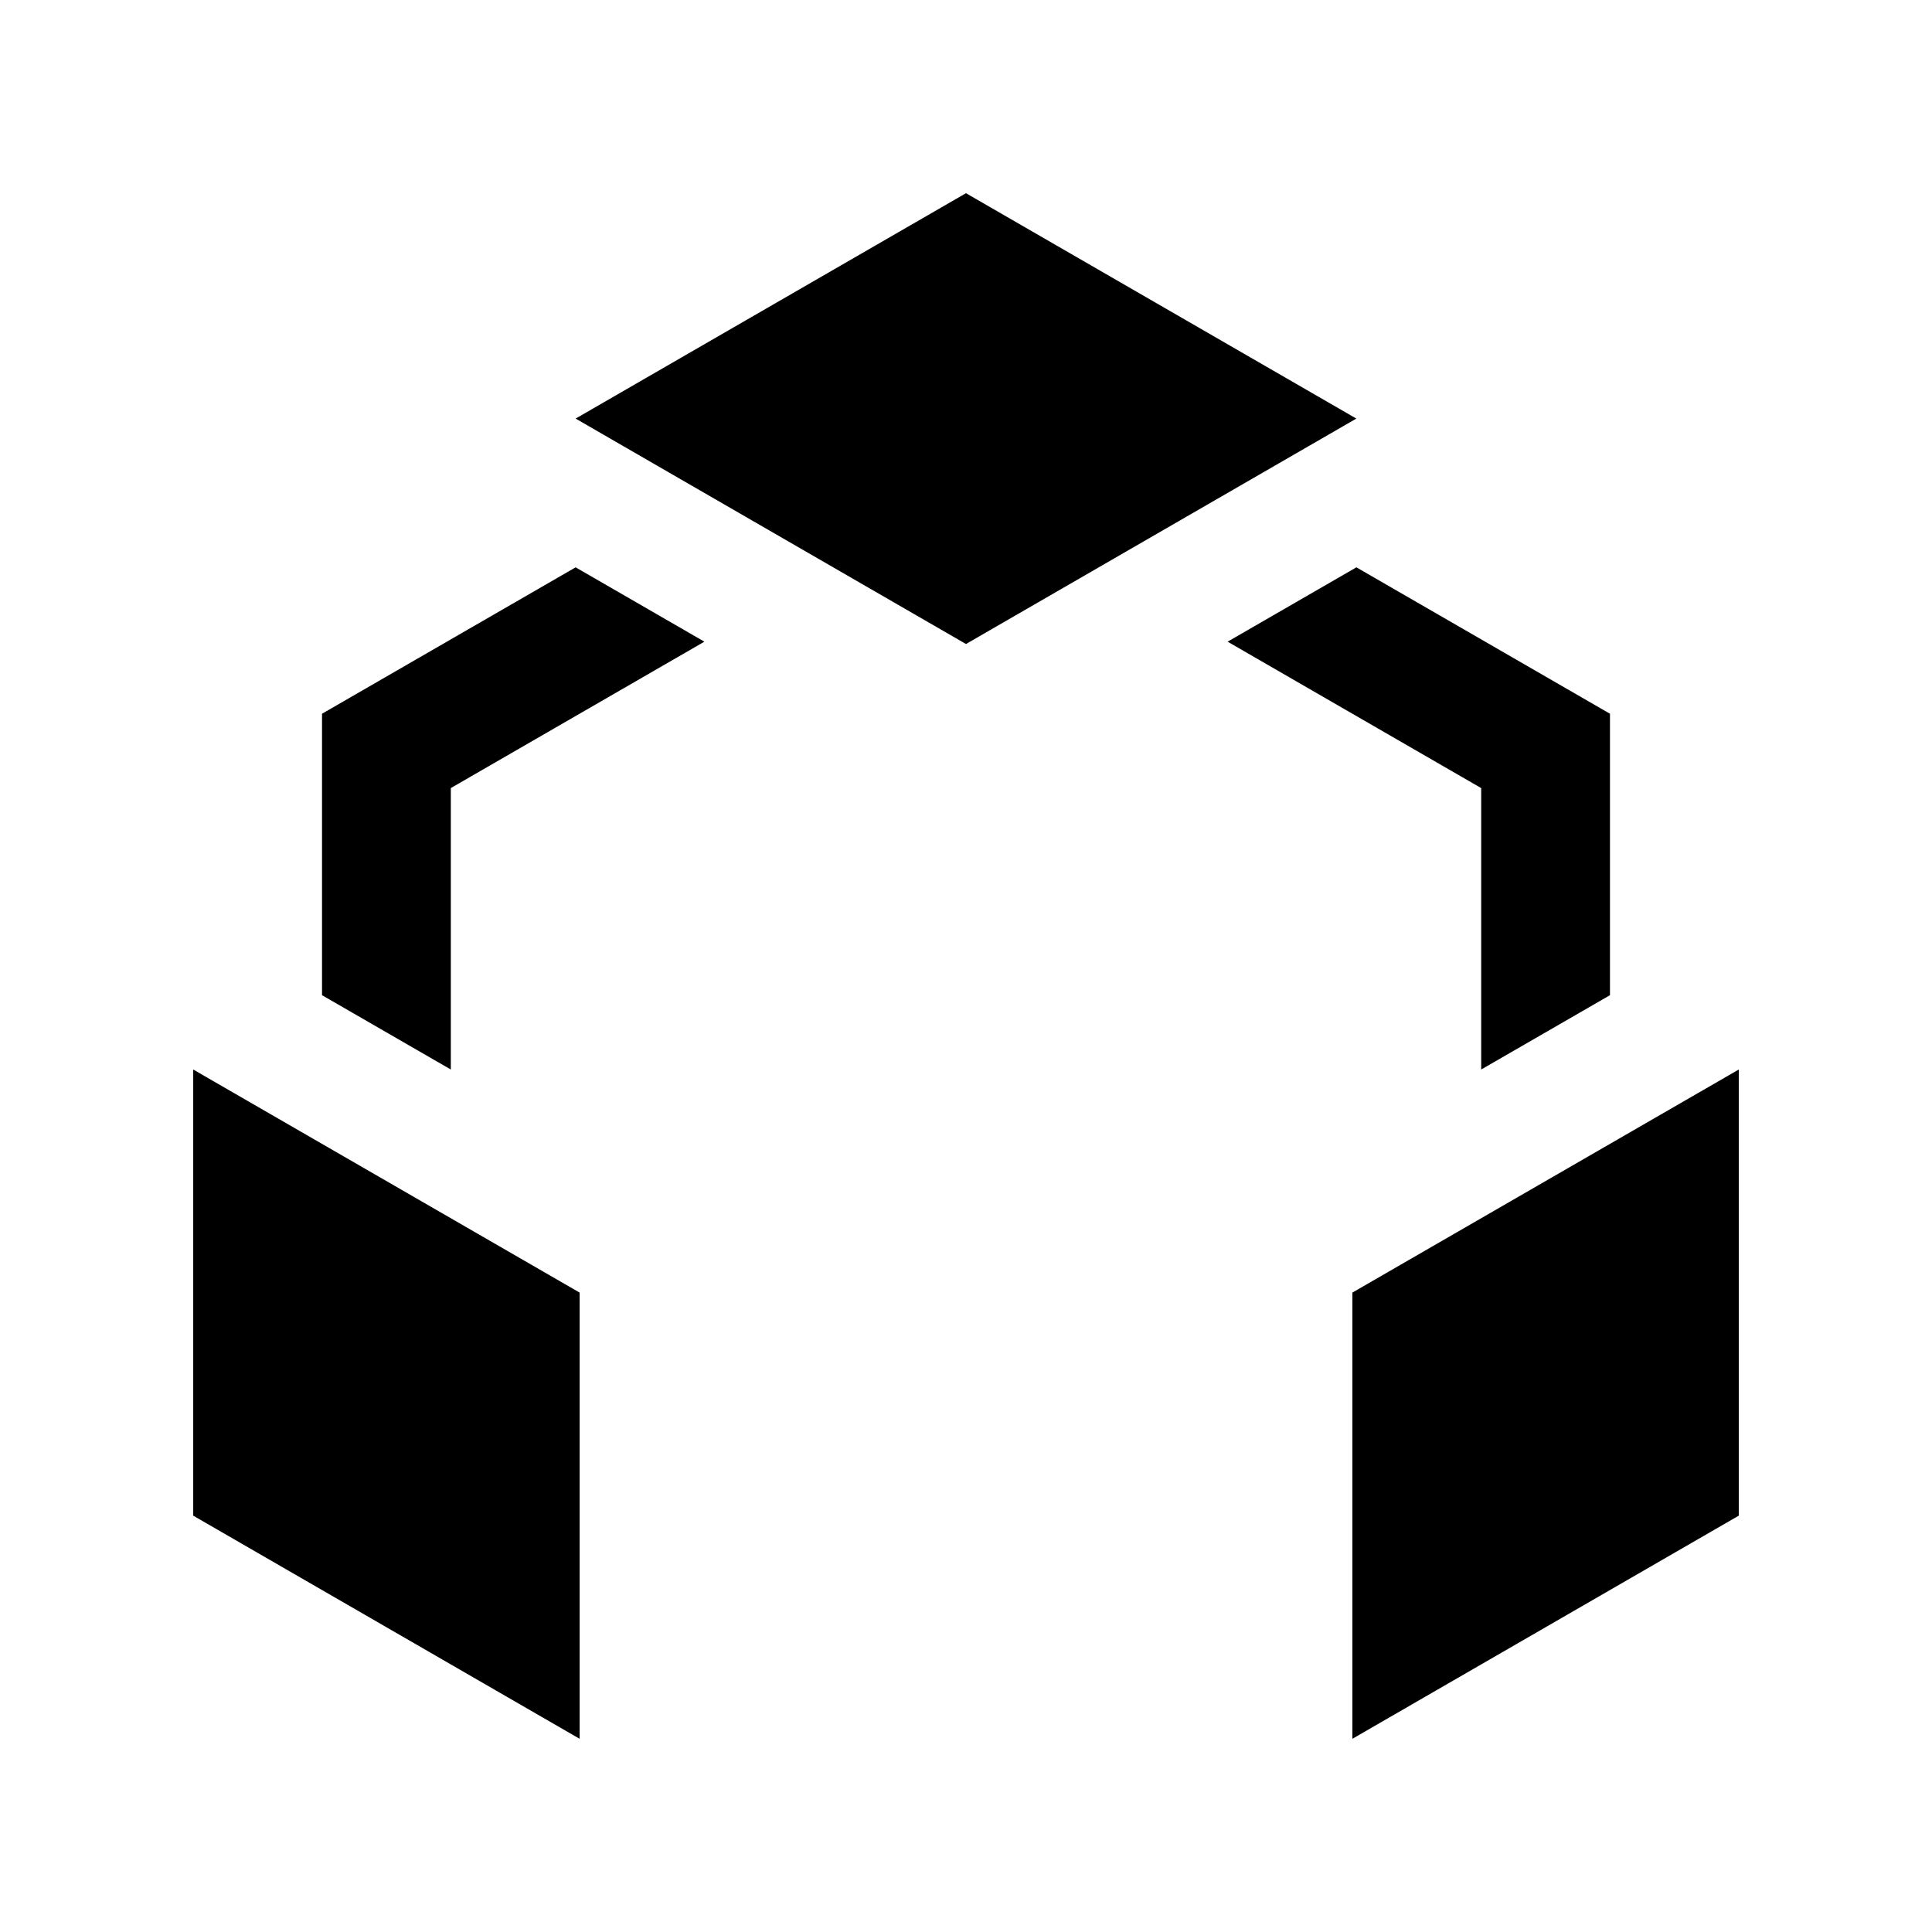 <?xml version="1.0" encoding="utf-8"?>
<!-- Generator: Adobe Illustrator 16.0.0, SVG Export Plug-In . SVG Version: 6.00 Build 0)  -->
<!DOCTYPE svg PUBLIC "-//W3C//DTD SVG 1.0//EN" "http://www.w3.org/TR/2001/REC-SVG-20010904/DTD/svg10.dtd">
<svg version="1.0" id="Layer_1" xmlns="http://www.w3.org/2000/svg" xmlns:xlink="http://www.w3.org/1999/xlink" x="0px" y="0px"
	 width="100px" height="100px" viewBox="0 0 100 100" enable-background="new 0 0 100 100" xml:space="preserve">
<polygon points="10.001,78.45 30.001,90 30.001,66.904 10.001,55.358 "/>
<polygon points="29.794,21.666 49.999,10 70.204,21.666 49.999,33.334 "/>
<polygon points="29.794,29.365 16.668,36.943 16.668,51.511 23.334,55.358 23.334,40.791 36.459,33.213 "/>
<polygon points="89.999,78.45 69.999,90 69.999,66.904 89.999,55.358 "/>
<polygon points="70.207,29.365 83.332,36.943 83.332,51.511 76.666,55.358 76.666,40.791 63.541,33.213 "/>
</svg>
